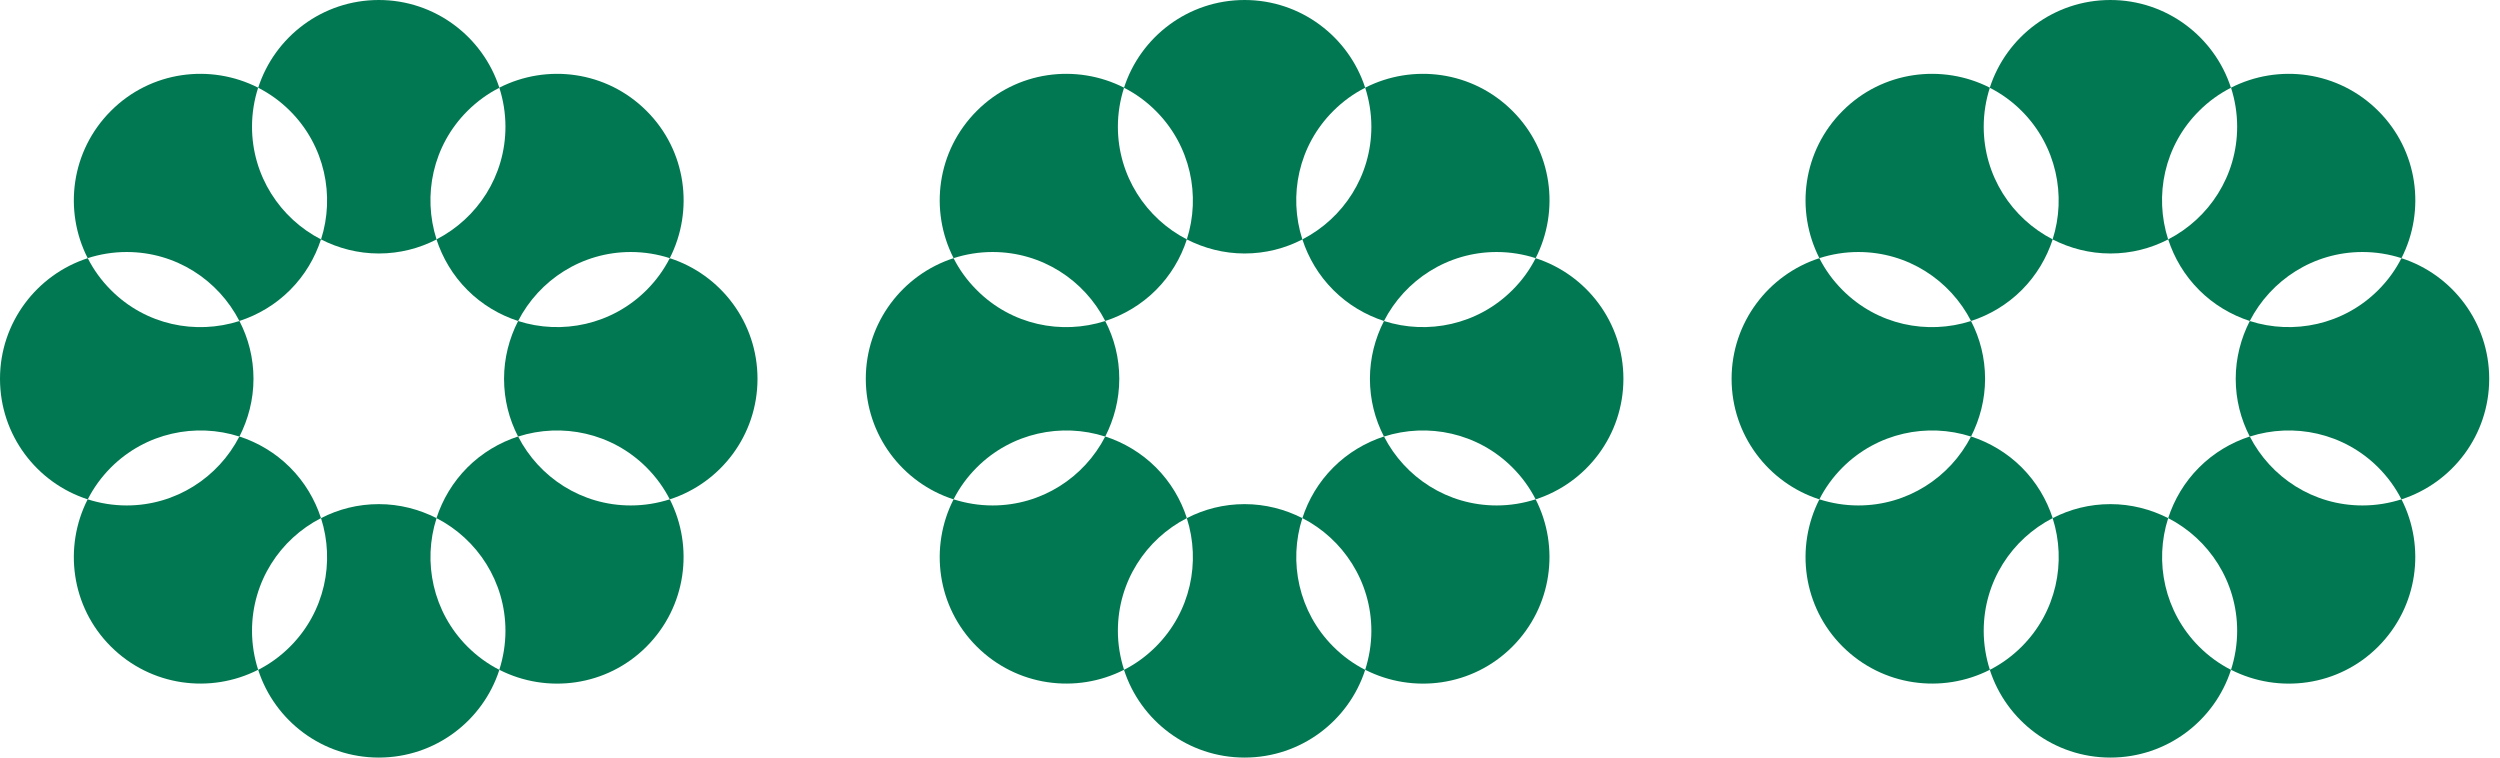 <svg width="66" height="20" viewBox="0 0 66 20" fill="none" xmlns="http://www.w3.org/2000/svg">
<g clip-path="url(#clip0_8638_21557)">
<path d="M8.475 6.321C8.933 6.554 9.45 6.692 10 6.692C10.55 6.692 11.066 6.558 11.525 6.321C11.154 5.162 11.421 3.846 12.341 2.929C12.596 2.675 12.879 2.471 13.183 2.317C12.75 0.975 11.487 0 10 0C8.512 0 7.25 0.971 6.816 2.317C7.121 2.471 7.404 2.675 7.658 2.929C8.575 3.846 8.846 5.167 8.475 6.321Z" fill="#017851"/>
<path d="M11.525 13.679C11.066 13.446 10.55 13.309 10 13.309C9.45 13.309 8.933 13.442 8.475 13.679C8.846 14.838 8.575 16.154 7.658 17.071C7.404 17.325 7.121 17.529 6.816 17.684C7.25 19.029 8.512 20 10 20C11.487 20 12.75 19.029 13.183 17.684C12.879 17.529 12.596 17.325 12.341 17.071C11.425 16.154 11.154 14.834 11.525 13.679Z" fill="#017851"/>
<path d="M19.998 10C19.998 8.512 19.027 7.25 17.682 6.816C17.527 7.121 17.323 7.404 17.069 7.658C16.152 8.575 14.832 8.846 13.678 8.475C13.444 8.933 13.307 9.45 13.307 10C13.307 10.55 13.44 11.066 13.678 11.525C14.836 11.154 16.152 11.425 17.069 12.341C17.323 12.596 17.527 12.879 17.682 13.183C19.027 12.75 19.998 11.487 19.998 10Z" fill="#017851"/>
<path d="M6.321 11.525C6.554 11.066 6.692 10.55 6.692 10C6.692 9.45 6.558 8.933 6.321 8.475C5.162 8.846 3.846 8.579 2.929 7.658C2.675 7.404 2.471 7.121 2.317 6.816C0.975 7.25 0 8.512 0 10C0 11.487 0.971 12.75 2.317 13.183C2.471 12.879 2.675 12.596 2.929 12.341C3.846 11.425 5.167 11.154 6.321 11.525Z" fill="#017851"/>
<path d="M11.523 6.32C11.682 6.807 11.953 7.27 12.34 7.657C12.728 8.045 13.19 8.315 13.678 8.474C14.232 7.395 15.357 6.653 16.653 6.653C17.011 6.653 17.357 6.711 17.682 6.815C18.323 5.557 18.123 3.978 17.069 2.928C16.015 1.874 14.44 1.674 13.182 2.315C13.286 2.64 13.344 2.986 13.344 3.345C13.344 4.645 12.603 5.765 11.523 6.32Z" fill="#017851"/>
<path d="M8.474 13.678C8.315 13.19 8.045 12.728 7.657 12.34C7.27 11.953 6.807 11.682 6.32 11.523C5.765 12.603 4.64 13.344 3.345 13.344C2.986 13.344 2.64 13.286 2.315 13.182C1.674 14.44 1.874 16.019 2.928 17.069C3.982 18.119 5.557 18.323 6.815 17.682C6.711 17.357 6.653 17.011 6.653 16.653C6.653 15.353 7.395 14.232 8.474 13.678Z" fill="#017851"/>
<path d="M6.32 8.474C6.807 8.315 7.27 8.045 7.657 7.657C8.045 7.27 8.315 6.807 8.474 6.32C7.395 5.765 6.653 4.64 6.653 3.345C6.653 2.986 6.711 2.64 6.815 2.315C5.557 1.674 3.978 1.874 2.928 2.928C1.874 3.982 1.674 5.557 2.315 6.815C2.64 6.711 2.986 6.653 3.345 6.653C4.645 6.653 5.765 7.395 6.32 8.474Z" fill="#017851"/>
<path d="M13.678 11.523C13.19 11.682 12.728 11.953 12.34 12.34C11.953 12.728 11.682 13.19 11.523 13.678C12.603 14.232 13.344 15.357 13.344 16.653C13.344 17.011 13.286 17.357 13.182 17.682C14.44 18.323 16.019 18.123 17.069 17.069C18.119 16.015 18.323 14.44 17.682 13.182C17.357 13.286 17.011 13.344 16.653 13.344C15.353 13.344 14.232 12.603 13.678 11.523Z" fill="#017851"/>
</g>
<g clip-path="url(#clip1_8638_21557)">
<path d="M31.332 6.321C31.791 6.554 32.307 6.692 32.857 6.692C33.407 6.692 33.924 6.558 34.382 6.321C34.011 5.162 34.278 3.846 35.199 2.929C35.453 2.675 35.736 2.471 36.041 2.317C35.607 0.975 34.345 0 32.857 0C31.37 0 30.107 0.971 29.674 2.317C29.978 2.471 30.261 2.675 30.515 2.929C31.432 3.846 31.703 5.167 31.332 6.321Z" fill="#017851"/>
<path d="M34.382 13.679C33.924 13.446 33.407 13.309 32.857 13.309C32.307 13.309 31.791 13.442 31.332 13.679C31.703 14.838 31.432 16.154 30.515 17.071C30.261 17.325 29.978 17.529 29.674 17.684C30.107 19.029 31.37 20 32.857 20C34.345 20 35.607 19.029 36.041 17.684C35.736 17.529 35.453 17.325 35.199 17.071C34.282 16.154 34.011 14.834 34.382 13.679Z" fill="#017851"/>
<path d="M42.858 10C42.858 8.512 41.887 7.25 40.541 6.816C40.387 7.121 40.183 7.404 39.928 7.658C39.012 8.575 37.691 8.846 36.537 8.475C36.303 8.933 36.166 9.45 36.166 10C36.166 10.55 36.299 11.066 36.537 11.525C37.695 11.154 39.012 11.425 39.928 12.341C40.183 12.596 40.387 12.879 40.541 13.183C41.887 12.75 42.858 11.487 42.858 10Z" fill="#017851"/>
<path d="M29.178 11.525C29.412 11.066 29.549 10.55 29.549 10C29.549 9.45 29.416 8.933 29.178 8.475C28.02 8.846 26.703 8.579 25.787 7.658C25.532 7.404 25.328 7.121 25.174 6.816C23.832 7.25 22.857 8.512 22.857 10C22.857 11.487 23.828 12.75 25.174 13.183C25.328 12.879 25.532 12.596 25.787 12.341C26.703 11.425 28.024 11.154 29.178 11.525Z" fill="#017851"/>
<path d="M34.383 6.32C34.541 6.807 34.812 7.27 35.2 7.657C35.587 8.045 36.05 8.315 36.537 8.474C37.091 7.395 38.216 6.653 39.512 6.653C39.87 6.653 40.216 6.711 40.541 6.815C41.183 5.557 40.983 3.978 39.929 2.928C38.874 1.874 37.3 1.674 36.041 2.315C36.145 2.64 36.204 2.986 36.204 3.345C36.204 4.645 35.462 5.765 34.383 6.32Z" fill="#017851"/>
<path d="M31.333 13.678C31.175 13.19 30.904 12.728 30.517 12.34C30.129 11.953 29.666 11.682 29.179 11.523C28.625 12.603 27.5 13.344 26.204 13.344C25.846 13.344 25.5 13.286 25.175 13.182C24.533 14.44 24.733 16.019 25.787 17.069C26.841 18.119 28.416 18.323 29.675 17.682C29.571 17.357 29.512 17.011 29.512 16.653C29.512 15.353 30.254 14.232 31.333 13.678Z" fill="#017851"/>
<path d="M29.179 8.474C29.666 8.315 30.129 8.045 30.517 7.657C30.904 7.27 31.175 6.807 31.333 6.32C30.254 5.765 29.512 4.64 29.512 3.345C29.512 2.986 29.571 2.64 29.675 2.315C28.416 1.674 26.837 1.874 25.787 2.928C24.733 3.982 24.533 5.557 25.175 6.815C25.5 6.711 25.846 6.653 26.204 6.653C27.504 6.653 28.625 7.395 29.179 8.474Z" fill="#017851"/>
<path d="M36.537 11.523C36.05 11.682 35.587 11.953 35.2 12.34C34.812 12.728 34.541 13.19 34.383 13.678C35.462 14.232 36.204 15.357 36.204 16.653C36.204 17.011 36.145 17.357 36.041 17.682C37.3 18.323 38.879 18.123 39.929 17.069C40.979 16.015 41.183 14.44 40.541 13.182C40.216 13.286 39.87 13.344 39.512 13.344C38.212 13.344 37.091 12.603 36.537 11.523Z" fill="#017851"/>
</g>
<g clip-path="url(#clip2_8638_21557)">
<path d="M54.189 6.321C54.647 6.554 55.164 6.692 55.714 6.692C56.264 6.692 56.78 6.558 57.239 6.321C56.868 5.162 57.134 3.846 58.055 2.929C58.309 2.675 58.593 2.471 58.897 2.317C58.464 0.975 57.201 0 55.714 0C54.226 0 52.964 0.971 52.53 2.317C52.834 2.471 53.118 2.675 53.372 2.929C54.289 3.846 54.559 5.167 54.189 6.321Z" fill="#017851"/>
<path d="M57.24 13.679C56.781 13.446 56.265 13.309 55.715 13.309C55.165 13.309 54.648 13.442 54.19 13.679C54.56 14.838 54.29 16.154 53.373 17.071C53.119 17.325 52.835 17.529 52.531 17.684C52.965 19.029 54.227 20 55.715 20C57.202 20 58.465 19.029 58.898 17.684C58.594 17.529 58.31 17.325 58.056 17.071C57.14 16.154 56.869 14.834 57.24 13.679Z" fill="#017851"/>
<path d="M65.715 10C65.715 8.512 64.744 7.25 63.398 6.816C63.244 7.121 63.04 7.404 62.786 7.658C61.869 8.575 60.548 8.846 59.394 8.475C59.161 8.933 59.023 9.45 59.023 10C59.023 10.55 59.157 11.066 59.394 11.525C60.553 11.154 61.869 11.425 62.786 12.341C63.04 12.596 63.244 12.879 63.398 13.183C64.744 12.75 65.715 11.487 65.715 10Z" fill="#017851"/>
<path d="M52.035 11.525C52.268 11.066 52.406 10.55 52.406 10C52.406 9.45 52.272 8.933 52.035 8.475C50.876 8.846 49.56 8.579 48.643 7.658C48.389 7.404 48.185 7.121 48.031 6.816C46.689 7.25 45.714 8.512 45.714 10C45.714 11.487 46.685 12.75 48.031 13.183C48.185 12.879 48.389 12.596 48.643 12.341C49.56 11.425 50.88 11.154 52.035 11.525Z" fill="#017851"/>
<path d="M57.24 6.32C57.399 6.807 57.669 7.27 58.057 7.657C58.444 8.045 58.907 8.315 59.394 8.474C59.949 7.395 61.074 6.653 62.369 6.653C62.728 6.653 63.074 6.711 63.399 6.815C64.04 5.557 63.84 3.978 62.786 2.928C61.732 1.874 60.157 1.674 58.899 2.315C59.003 2.64 59.061 2.986 59.061 3.345C59.061 4.645 58.319 5.765 57.24 6.32Z" fill="#017851"/>
<path d="M54.191 13.678C54.032 13.19 53.761 12.728 53.374 12.34C52.986 11.953 52.524 11.682 52.036 11.523C51.482 12.603 50.357 13.344 49.061 13.344C48.703 13.344 48.357 13.286 48.032 13.182C47.391 14.44 47.591 16.019 48.645 17.069C49.699 18.119 51.274 18.323 52.532 17.682C52.428 17.357 52.37 17.011 52.37 16.653C52.37 15.353 53.111 14.232 54.191 13.678Z" fill="#017851"/>
<path d="M52.036 8.474C52.524 8.315 52.986 8.045 53.374 7.657C53.761 7.27 54.032 6.807 54.191 6.32C53.111 5.765 52.37 4.64 52.37 3.345C52.37 2.986 52.428 2.64 52.532 2.315C51.274 1.674 49.695 1.874 48.645 2.928C47.591 3.982 47.391 5.557 48.032 6.815C48.357 6.711 48.703 6.653 49.061 6.653C50.361 6.653 51.482 7.395 52.036 8.474Z" fill="#017851"/>
<path d="M59.394 11.523C58.907 11.682 58.444 11.953 58.057 12.34C57.669 12.728 57.399 13.19 57.24 13.678C58.319 14.232 59.061 15.357 59.061 16.653C59.061 17.011 59.003 17.357 58.899 17.682C60.157 18.323 61.736 18.123 62.786 17.069C63.836 16.015 64.04 14.44 63.399 13.182C63.074 13.286 62.728 13.344 62.369 13.344C61.069 13.344 59.949 12.603 59.394 11.523Z" fill="#017851"/>
</g>
<defs>
<clipPath id="clip0_8638_21557">
<rect width="20" height="20" fill="white"/>
</clipPath>
<clipPath id="clip1_8638_21557">
<rect width="20" height="20" fill="white" transform="translate(22.857)"/>
</clipPath>
<clipPath id="clip2_8638_21557">
<rect width="20" height="20" fill="white" transform="translate(45.714)"/>
</clipPath>
</defs>
</svg>
